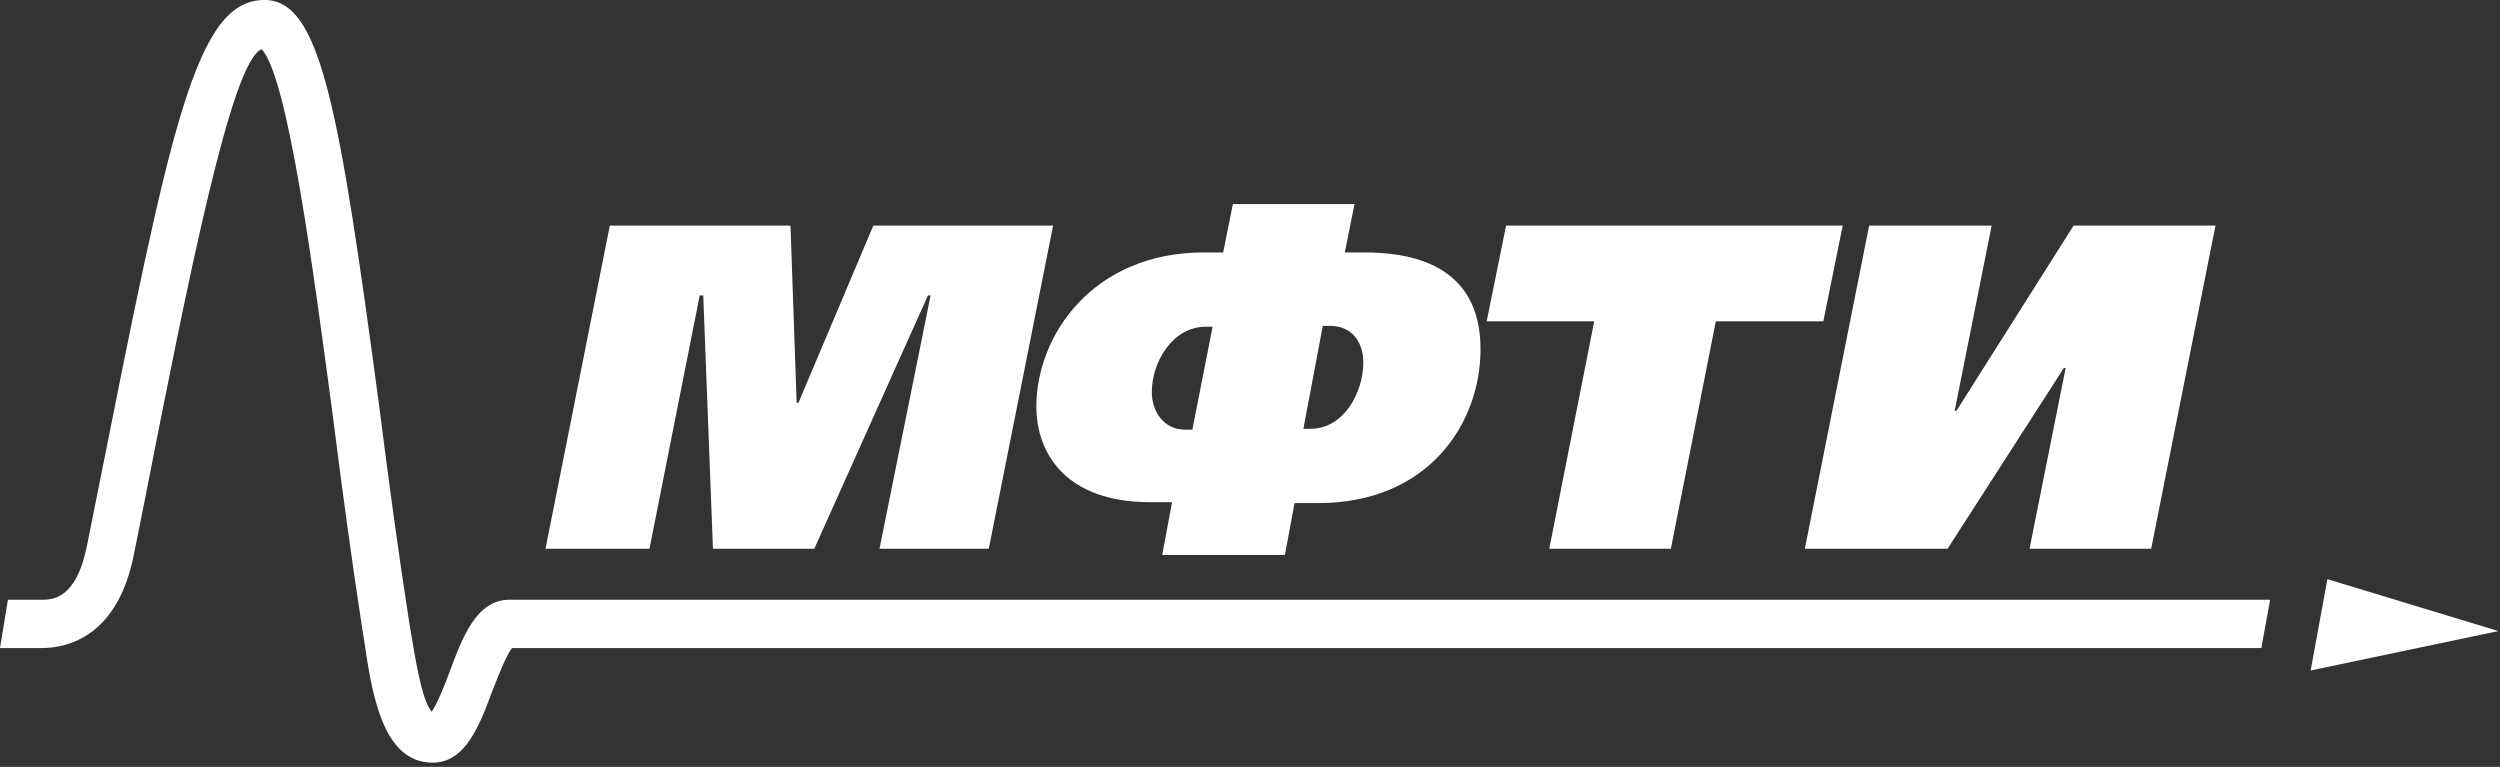 <?xml version="1.0" encoding="UTF-8"?> <svg xmlns="http://www.w3.org/2000/svg" width="163" height="50" viewBox="0 0 163 50" fill="none"><rect x="0" y="0" width="163" height="50" fill="#333333" stroke="none"/><path d="M39.761 14.708H51.54L51.942 26.264H52.057L56.941 14.708H68.663L64.468 35.777H57.343L60.676 19.26H60.504L53.092 35.777H46.484L45.852 19.26H45.622L42.347 35.777H35.567L39.761 14.708Z" fill="white"></path><path d="M75.787 36.127L76.419 32.742H74.983C69.525 32.742 67.571 29.591 67.571 26.497C67.571 21.887 71.248 16.459 78.488 16.459H79.752L80.384 13.307H88.313L87.681 16.459H88.945C91.876 16.459 96.53 17.159 96.53 22.762C96.53 27.665 93.082 32.801 85.958 32.801H84.406L83.774 36.186H75.787V36.127ZM79.063 21.303H78.603C76.477 21.303 75.098 23.579 75.098 25.564C75.098 26.789 75.845 28.015 77.281 28.015H77.741L79.063 21.303ZM84.981 27.956H85.44C87.681 27.956 88.888 25.505 88.888 23.638C88.888 22.295 88.141 21.245 86.704 21.245H86.245L84.981 27.956Z" fill="white"></path><path d="M120.145 14.708L118.881 20.953H111.871L108.941 35.777H101.012L103.942 20.953H96.932L98.196 14.708H120.145Z" fill="white"></path><path d="M129.856 14.708L127.443 26.789H127.557L135.199 14.708H144.45L140.256 35.777H132.326L134.682 23.988H134.567L126.983 35.777H117.675L121.869 14.708H129.856Z" fill="white"></path><path d="M150.656 43.714L151.747 37.761L162.894 41.146L150.656 43.714Z" fill="white"></path><path d="M148.013 39.104H33.211C31.085 39.104 30.166 41.496 29.304 43.831C29.016 44.648 28.499 45.874 28.155 46.399C27.465 45.699 27.005 42.43 26.776 41.146L26.661 40.446C25.971 36.01 25.339 31.341 24.765 26.789C22.121 7.004 20.915 0.059 17.295 0C12.756 -0.058 11.147 8.113 6.32 32.334L5.688 35.485C4.999 39.104 3.39 39.104 2.701 39.104H0.517L0 42.255H2.701C4.482 42.255 7.699 41.438 8.734 36.127L9.366 32.975C12.296 18.035 15.111 3.911 17.065 3.21C18.789 5.078 20.455 17.801 21.719 27.256C22.294 31.808 22.926 36.477 23.615 40.971L23.73 41.672C24.247 45.232 24.937 49.726 28.212 49.726C30.338 49.726 31.257 47.333 32.119 44.998C32.464 44.123 33.038 42.664 33.383 42.255H147.438L148.013 39.104Z" fill="white"></path></svg> 